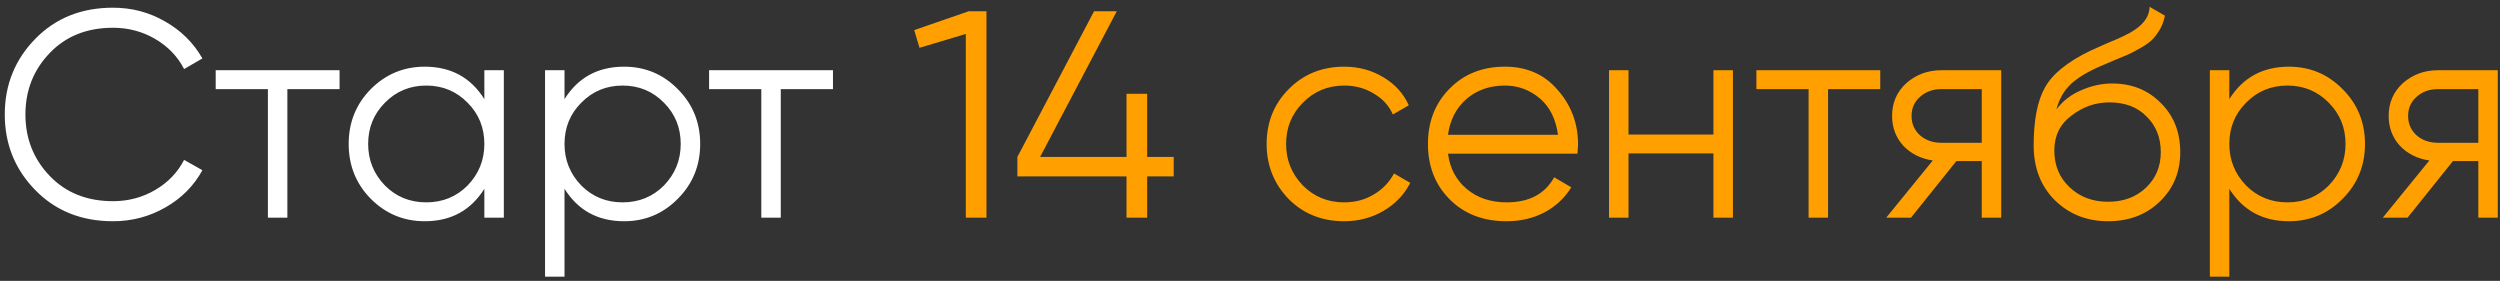 <?xml version="1.0" encoding="UTF-8"?> <svg xmlns="http://www.w3.org/2000/svg" width="356" height="40" viewBox="0 0 356 40" fill="none"><rect x="0" y="0" width="356" height="40" fill="#333333" stroke="none"/><path d="M16.094 31.504C11.614 31.504 7.932 30.034 5.048 27.094C2.136 24.126 0.68 20.528 0.68 16.3C0.68 12.072 2.136 8.474 5.048 5.506C7.932 2.566 11.614 1.096 16.094 1.096C18.782 1.096 21.26 1.754 23.528 3.07C25.796 4.358 27.56 6.108 28.82 8.32L26.216 9.832C25.292 8.04 23.92 6.612 22.1 5.548C20.28 4.484 18.278 3.952 16.094 3.952C12.398 3.952 9.402 5.142 7.106 7.522C4.782 9.93 3.62 12.856 3.62 16.3C3.62 19.744 4.782 22.67 7.106 25.078C9.402 27.458 12.398 28.648 16.094 28.648C18.278 28.648 20.28 28.116 22.1 27.052C23.92 25.988 25.292 24.56 26.216 22.768L28.82 24.238C27.616 26.45 25.866 28.214 23.57 29.53C21.274 30.846 18.782 31.504 16.094 31.504ZM30.715 10H48.355V12.688H40.921V31H38.149V12.688H30.715V10ZM68.973 14.116V10H71.745V31H68.973V26.884C67.041 29.964 64.213 31.504 60.489 31.504C57.493 31.504 54.931 30.44 52.803 28.312C50.703 26.184 49.653 23.58 49.653 20.5C49.653 17.42 50.703 14.816 52.803 12.688C54.931 10.56 57.493 9.496 60.489 9.496C64.213 9.496 67.041 11.036 68.973 14.116ZM54.819 26.422C56.415 28.018 58.375 28.816 60.699 28.816C63.023 28.816 64.983 28.018 66.579 26.422C68.175 24.77 68.973 22.796 68.973 20.5C68.973 18.176 68.175 16.216 66.579 14.62C64.983 12.996 63.023 12.184 60.699 12.184C58.375 12.184 56.415 12.996 54.819 14.62C53.223 16.216 52.425 18.176 52.425 20.5C52.425 22.796 53.223 24.77 54.819 26.422ZM88.87 9.496C91.866 9.496 94.414 10.56 96.514 12.688C98.642 14.816 99.706 17.42 99.706 20.5C99.706 23.58 98.642 26.184 96.514 28.312C94.414 30.44 91.866 31.504 88.87 31.504C85.146 31.504 82.318 29.964 80.386 26.884V39.4H77.614V10H80.386V14.116C82.318 11.036 85.146 9.496 88.87 9.496ZM82.78 26.422C84.376 28.018 86.336 28.816 88.66 28.816C90.984 28.816 92.944 28.018 94.54 26.422C96.136 24.77 96.934 22.796 96.934 20.5C96.934 18.176 96.136 16.216 94.54 14.62C92.944 12.996 90.984 12.184 88.66 12.184C86.336 12.184 84.376 12.996 82.78 14.62C81.184 16.216 80.386 18.176 80.386 20.5C80.386 22.796 81.184 24.77 82.78 26.422ZM100.975 10H118.615V12.688H111.181V31H108.409V12.688H100.975V10Z" fill="white"></path><path d="M130.183 4.288L137.953 1.6H140.473V31H137.533V4.834L130.939 6.808L130.183 4.288ZM163.356 22.348H167.136V25.12H163.356V31H160.416V25.12H144.876V22.348L155.796 1.6H159.03L148.11 22.348H160.416V13.36H163.356V22.348ZM191.415 31.504C188.251 31.504 185.619 30.454 183.519 28.354C181.419 26.198 180.369 23.58 180.369 20.5C180.369 17.392 181.419 14.788 183.519 12.688C185.619 10.56 188.251 9.496 191.415 9.496C193.487 9.496 195.349 10 197.001 11.008C198.653 11.988 199.857 13.318 200.613 14.998L198.345 16.3C197.785 15.04 196.875 14.046 195.615 13.318C194.383 12.562 192.983 12.184 191.415 12.184C189.091 12.184 187.131 12.996 185.535 14.62C183.939 16.216 183.141 18.176 183.141 20.5C183.141 22.796 183.939 24.77 185.535 26.422C187.131 28.018 189.091 28.816 191.415 28.816C192.955 28.816 194.341 28.452 195.573 27.724C196.833 26.996 197.813 25.988 198.513 24.7L200.823 26.044C199.955 27.724 198.681 29.054 197.001 30.034C195.321 31.014 193.459 31.504 191.415 31.504ZM214.3 9.496C217.436 9.496 219.942 10.602 221.818 12.814C223.75 14.998 224.716 17.588 224.716 20.584C224.716 20.724 224.688 21.158 224.632 21.886H206.194C206.474 23.986 207.37 25.666 208.882 26.926C210.394 28.186 212.284 28.816 214.552 28.816C217.744 28.816 219.998 27.626 221.314 25.246L223.75 26.674C222.826 28.186 221.552 29.376 219.928 30.244C218.332 31.084 216.526 31.504 214.51 31.504C211.206 31.504 208.518 30.468 206.446 28.396C204.374 26.324 203.338 23.692 203.338 20.5C203.338 17.336 204.36 14.718 206.404 12.646C208.448 10.546 211.08 9.496 214.3 9.496ZM214.3 12.184C212.116 12.184 210.282 12.828 208.798 14.116C207.342 15.404 206.474 17.098 206.194 19.198H221.86C221.552 16.958 220.698 15.236 219.298 14.032C217.842 12.8 216.176 12.184 214.3 12.184ZM243.994 19.156V10H246.766V31H243.994V21.844H231.898V31H229.126V10H231.898V19.156H243.994ZM250.108 10H267.748V12.688H260.314V31H257.542V12.688H250.108V10ZM276.448 10H284.974V31H282.202V22.936H278.59L272.122 31H268.594L275.23 22.852C273.522 22.6 272.122 21.9 271.03 20.752C269.966 19.576 269.434 18.162 269.434 16.51C269.434 14.634 270.106 13.08 271.45 11.848C272.85 10.616 274.516 10 276.448 10ZM276.448 20.332H282.202V12.688H276.448C275.244 12.688 274.236 13.052 273.424 13.78C272.612 14.48 272.206 15.39 272.206 16.51C272.206 17.63 272.612 18.554 273.424 19.282C274.236 19.982 275.244 20.332 276.448 20.332ZM300.178 31.504C297.182 31.504 294.662 30.51 292.618 28.522C290.602 26.506 289.594 23.902 289.594 20.71C289.594 17.126 290.126 14.382 291.19 12.478C292.254 10.546 294.41 8.796 297.658 7.228C298.694 6.752 299.506 6.388 300.094 6.136C301.074 5.744 301.844 5.408 302.404 5.128C304.84 4.008 306.072 2.622 306.1 0.97L308.284 2.23C308.144 2.93 307.92 3.56 307.612 4.12C307.248 4.736 306.884 5.226 306.52 5.59C306.184 5.954 305.652 6.346 304.924 6.766C304.448 7.046 303.874 7.354 303.202 7.69L301.102 8.572L299.128 9.412C297.196 10.252 295.754 11.134 294.802 12.058C293.878 12.954 293.22 14.13 292.828 15.586C293.724 14.382 294.9 13.472 296.356 12.856C297.812 12.212 299.282 11.89 300.766 11.89C303.566 11.89 305.876 12.814 307.696 14.662C309.544 16.482 310.468 18.82 310.468 21.676C310.468 24.504 309.488 26.856 307.528 28.732C305.596 30.58 303.146 31.504 300.178 31.504ZM294.718 26.674C296.174 28.046 297.994 28.732 300.178 28.732C302.362 28.732 304.154 28.074 305.554 26.758C306.982 25.414 307.696 23.72 307.696 21.676C307.696 19.604 307.024 17.91 305.68 16.594C304.364 15.25 302.6 14.578 300.388 14.578C298.4 14.578 296.594 15.208 294.97 16.468C293.346 17.672 292.534 19.324 292.534 21.424C292.534 23.552 293.262 25.302 294.718 26.674ZM325.94 9.496C328.936 9.496 331.484 10.56 333.584 12.688C335.712 14.816 336.776 17.42 336.776 20.5C336.776 23.58 335.712 26.184 333.584 28.312C331.484 30.44 328.936 31.504 325.94 31.504C322.216 31.504 319.388 29.964 317.456 26.884V39.4H314.684V10H317.456V14.116C319.388 11.036 322.216 9.496 325.94 9.496ZM319.85 26.422C321.446 28.018 323.406 28.816 325.73 28.816C328.054 28.816 330.014 28.018 331.61 26.422C333.206 24.77 334.004 22.796 334.004 20.5C334.004 18.176 333.206 16.216 331.61 14.62C330.014 12.996 328.054 12.184 325.73 12.184C323.406 12.184 321.446 12.996 319.85 14.62C318.254 16.216 317.456 18.176 317.456 20.5C317.456 22.796 318.254 24.77 319.85 26.422ZM347.159 10H355.685V31H352.913V22.936H349.301L342.833 31H339.305L345.941 22.852C344.233 22.6 342.833 21.9 341.741 20.752C340.677 19.576 340.145 18.162 340.145 16.51C340.145 14.634 340.817 13.08 342.161 11.848C343.561 10.616 345.227 10 347.159 10ZM347.159 20.332H352.913V12.688H347.159C345.955 12.688 344.947 13.052 344.135 13.78C343.323 14.48 342.917 15.39 342.917 16.51C342.917 17.63 343.323 18.554 344.135 19.282C344.947 19.982 345.955 20.332 347.159 20.332Z" fill="#FFA000"></path></svg> 